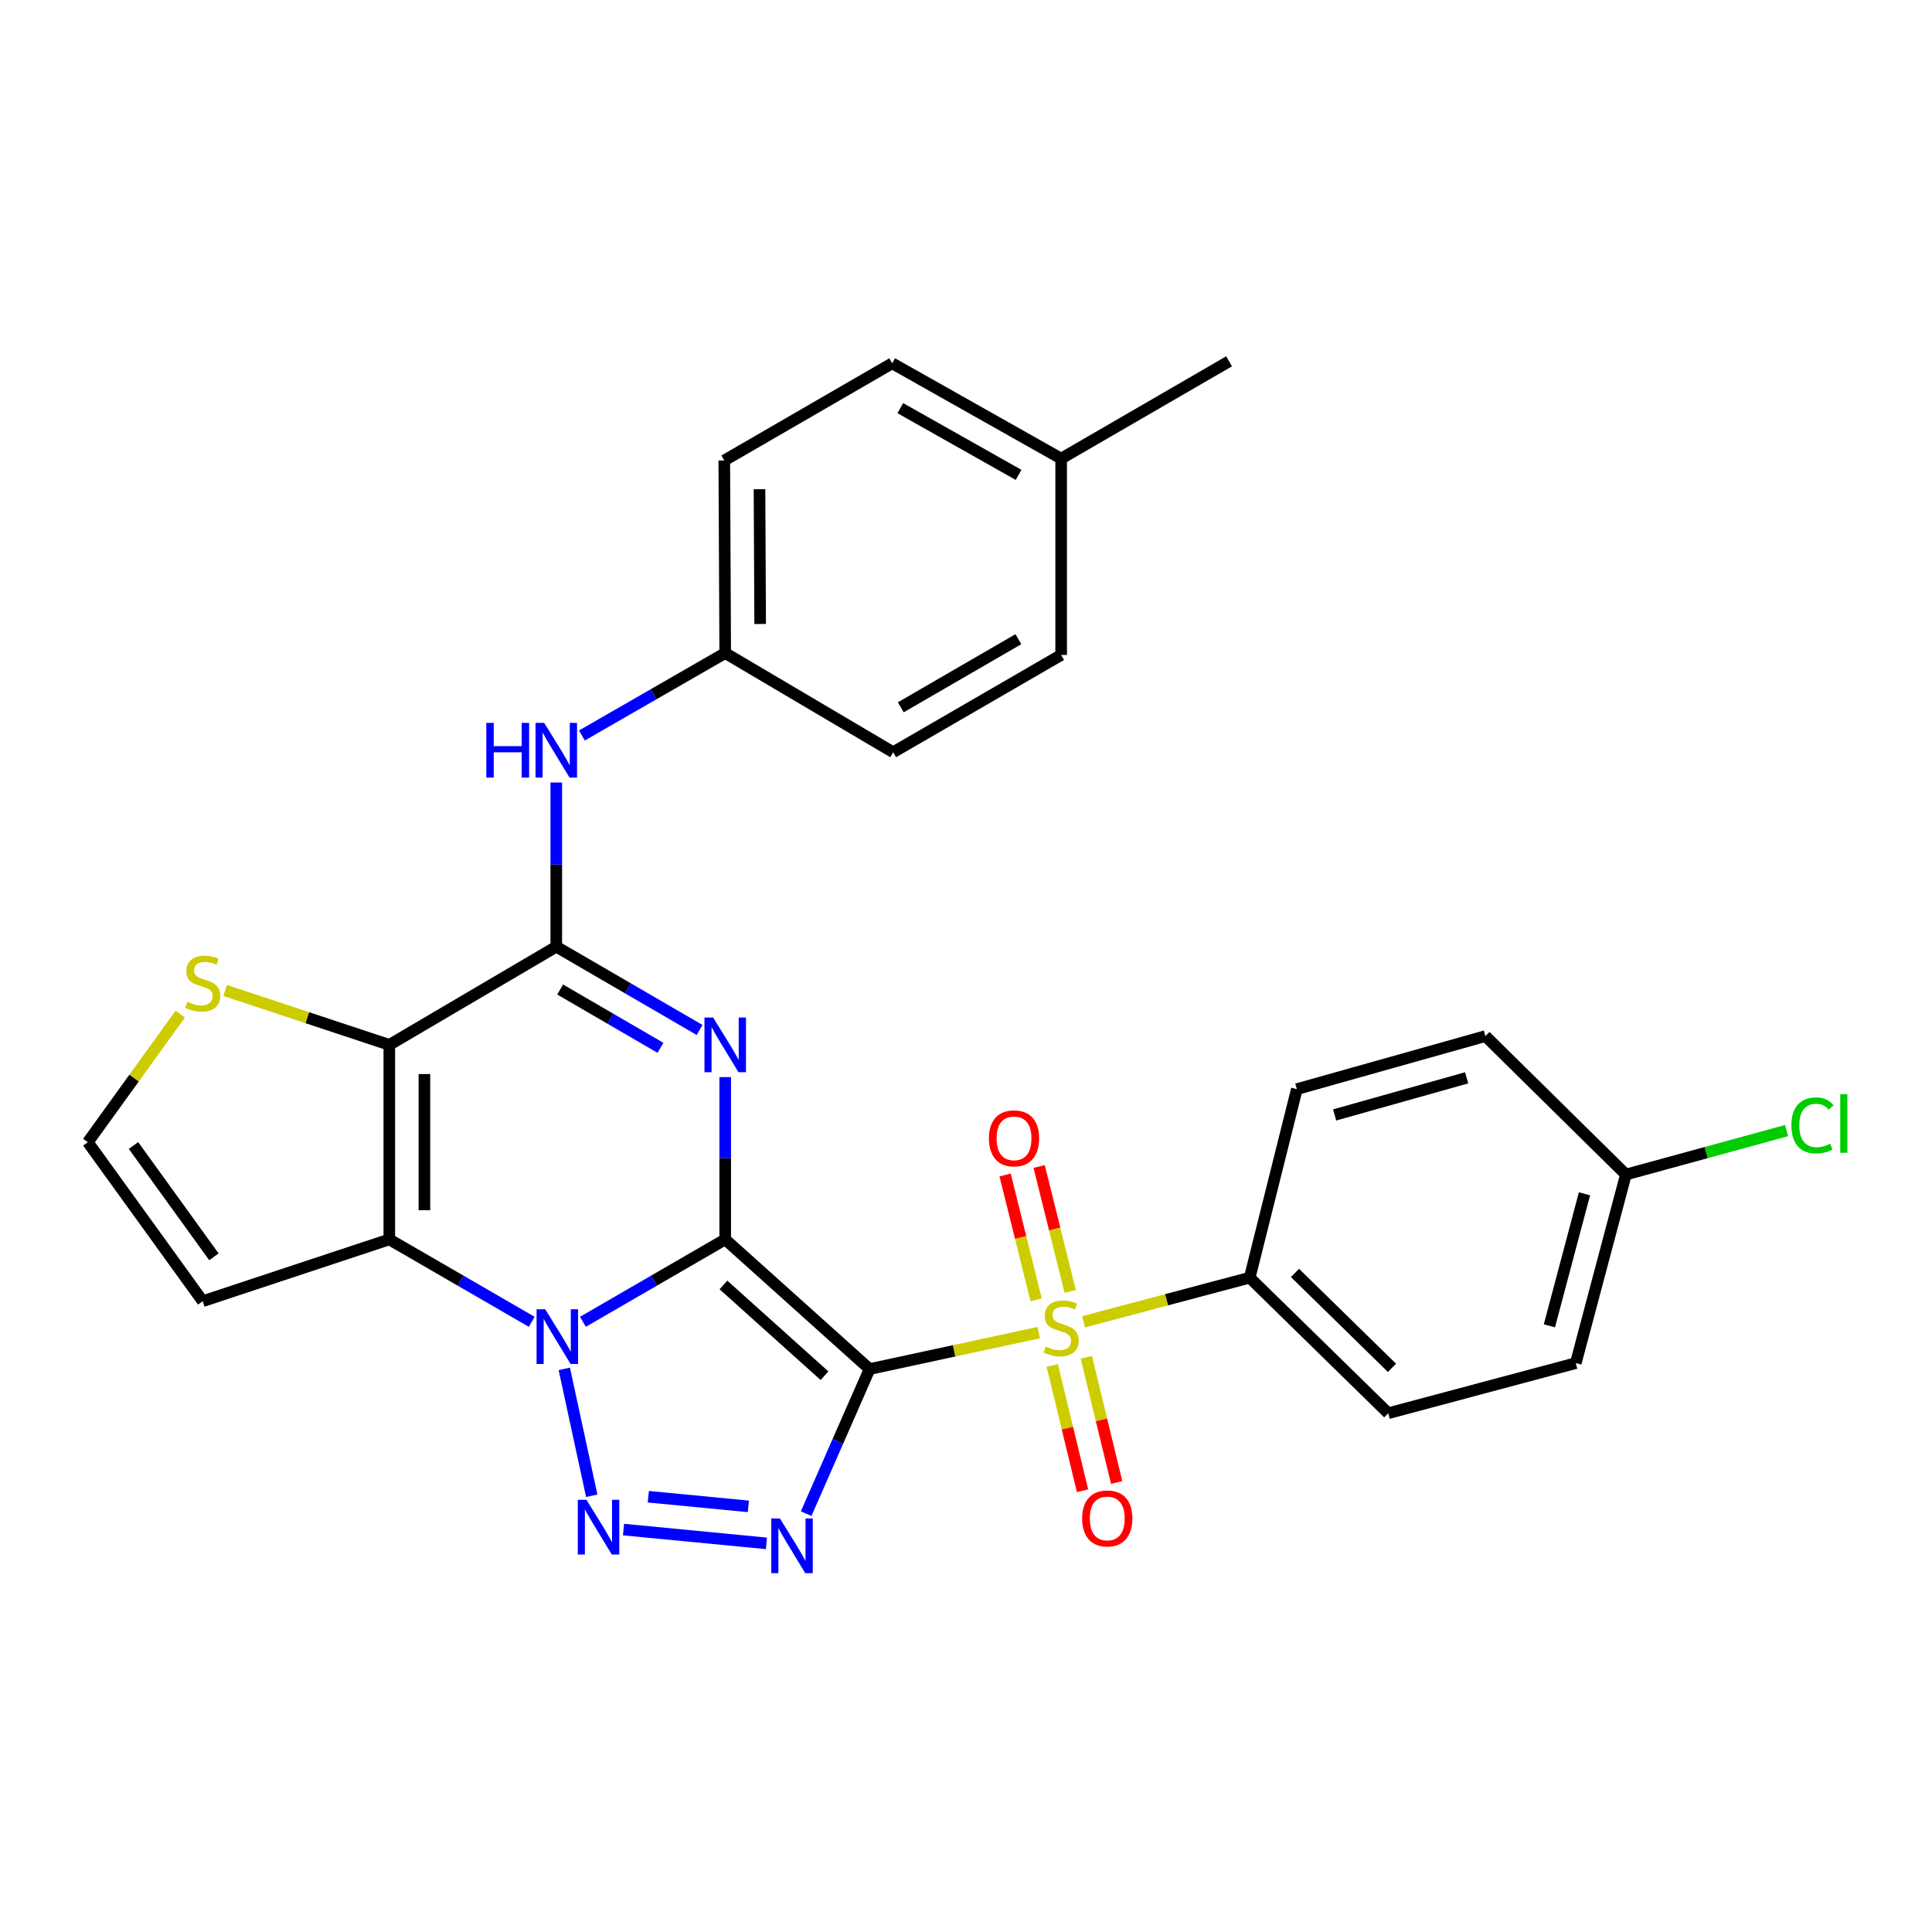 <?xml version='1.0' encoding='iso-8859-1'?>
<svg version='1.1' baseProfile='full'
              xmlns='http://www.w3.org/2000/svg'
                      xmlns:rdkit='http://www.rdkit.org/xml'
                      xmlns:xlink='http://www.w3.org/1999/xlink'
                  xml:space='preserve'
width='1000px' height='1000px' viewBox='0 0 1000 1000'>
<!-- END OF HEADER -->
<rect style='opacity:1.0;fill:#FFFFFF;stroke:none' width='1000' height='1000' x='0' y='0'> </rect>
<path class='bond-0' d='M 375.371,641.511 L 450.1,708.624' style='fill:none;fill-rule:evenodd;stroke:#000000;stroke-width:6px;stroke-linecap:butt;stroke-linejoin:miter;stroke-opacity:1' />
<path class='bond-0' d='M 374.448,665.088 L 426.758,712.067' style='fill:none;fill-rule:evenodd;stroke:#000000;stroke-width:6px;stroke-linecap:butt;stroke-linejoin:miter;stroke-opacity:1' />
<path class='bond-1' d='M 375.371,641.511 L 338.544,662.838' style='fill:none;fill-rule:evenodd;stroke:#000000;stroke-width:6px;stroke-linecap:butt;stroke-linejoin:miter;stroke-opacity:1' />
<path class='bond-1' d='M 338.544,662.838 L 301.717,684.165' style='fill:none;fill-rule:evenodd;stroke:#0000FF;stroke-width:6px;stroke-linecap:butt;stroke-linejoin:miter;stroke-opacity:1' />
<path class='bond-2' d='M 375.371,641.511 L 375.371,599.507' style='fill:none;fill-rule:evenodd;stroke:#000000;stroke-width:6px;stroke-linecap:butt;stroke-linejoin:miter;stroke-opacity:1' />
<path class='bond-2' d='M 375.371,599.507 L 375.371,557.503' style='fill:none;fill-rule:evenodd;stroke:#0000FF;stroke-width:6px;stroke-linecap:butt;stroke-linejoin:miter;stroke-opacity:1' />
<path class='bond-3' d='M 450.1,708.624 L 493.868,699.188' style='fill:none;fill-rule:evenodd;stroke:#000000;stroke-width:6px;stroke-linecap:butt;stroke-linejoin:miter;stroke-opacity:1' />
<path class='bond-3' d='M 493.868,699.188 L 537.636,689.753' style='fill:none;fill-rule:evenodd;stroke:#CCCC00;stroke-width:6px;stroke-linecap:butt;stroke-linejoin:miter;stroke-opacity:1' />
<path class='bond-4' d='M 450.1,708.624 L 433.681,746.043' style='fill:none;fill-rule:evenodd;stroke:#000000;stroke-width:6px;stroke-linecap:butt;stroke-linejoin:miter;stroke-opacity:1' />
<path class='bond-4' d='M 433.681,746.043 L 417.261,783.461' style='fill:none;fill-rule:evenodd;stroke:#0000FF;stroke-width:6px;stroke-linecap:butt;stroke-linejoin:miter;stroke-opacity:1' />
<path class='bond-5' d='M 292.075,708.521 L 306.284,774.199' style='fill:none;fill-rule:evenodd;stroke:#0000FF;stroke-width:6px;stroke-linecap:butt;stroke-linejoin:miter;stroke-opacity:1' />
<path class='bond-6' d='M 275.214,684.169 L 238.362,662.84' style='fill:none;fill-rule:evenodd;stroke:#0000FF;stroke-width:6px;stroke-linecap:butt;stroke-linejoin:miter;stroke-opacity:1' />
<path class='bond-6' d='M 238.362,662.84 L 201.51,641.511' style='fill:none;fill-rule:evenodd;stroke:#000000;stroke-width:6px;stroke-linecap:butt;stroke-linejoin:miter;stroke-opacity:1' />
<path class='bond-8' d='M 362.103,533.114 L 325.017,511.56' style='fill:none;fill-rule:evenodd;stroke:#0000FF;stroke-width:6px;stroke-linecap:butt;stroke-linejoin:miter;stroke-opacity:1' />
<path class='bond-8' d='M 325.017,511.56 L 287.931,490.005' style='fill:none;fill-rule:evenodd;stroke:#000000;stroke-width:6px;stroke-linecap:butt;stroke-linejoin:miter;stroke-opacity:1' />
<path class='bond-8' d='M 341.853,542.347 L 315.893,527.258' style='fill:none;fill-rule:evenodd;stroke:#0000FF;stroke-width:6px;stroke-linecap:butt;stroke-linejoin:miter;stroke-opacity:1' />
<path class='bond-8' d='M 315.893,527.258 L 289.933,512.17' style='fill:none;fill-rule:evenodd;stroke:#000000;stroke-width:6px;stroke-linecap:butt;stroke-linejoin:miter;stroke-opacity:1' />
<path class='bond-12' d='M 560.856,684.166 L 603.848,672.744' style='fill:none;fill-rule:evenodd;stroke:#CCCC00;stroke-width:6px;stroke-linecap:butt;stroke-linejoin:miter;stroke-opacity:1' />
<path class='bond-12' d='M 603.848,672.744 L 646.84,661.323' style='fill:none;fill-rule:evenodd;stroke:#000000;stroke-width:6px;stroke-linecap:butt;stroke-linejoin:miter;stroke-opacity:1' />
<path class='bond-13' d='M 553.924,668.411 L 545.893,636.103' style='fill:none;fill-rule:evenodd;stroke:#CCCC00;stroke-width:6px;stroke-linecap:butt;stroke-linejoin:miter;stroke-opacity:1' />
<path class='bond-13' d='M 545.893,636.103 L 537.861,603.795' style='fill:none;fill-rule:evenodd;stroke:#FF0000;stroke-width:6px;stroke-linecap:butt;stroke-linejoin:miter;stroke-opacity:1' />
<path class='bond-13' d='M 536.303,672.791 L 528.271,640.483' style='fill:none;fill-rule:evenodd;stroke:#CCCC00;stroke-width:6px;stroke-linecap:butt;stroke-linejoin:miter;stroke-opacity:1' />
<path class='bond-13' d='M 528.271,640.483 L 520.24,608.175' style='fill:none;fill-rule:evenodd;stroke:#FF0000;stroke-width:6px;stroke-linecap:butt;stroke-linejoin:miter;stroke-opacity:1' />
<path class='bond-14' d='M 544.643,706.801 L 552.483,739.197' style='fill:none;fill-rule:evenodd;stroke:#CCCC00;stroke-width:6px;stroke-linecap:butt;stroke-linejoin:miter;stroke-opacity:1' />
<path class='bond-14' d='M 552.483,739.197 L 560.324,771.592' style='fill:none;fill-rule:evenodd;stroke:#FF0000;stroke-width:6px;stroke-linecap:butt;stroke-linejoin:miter;stroke-opacity:1' />
<path class='bond-14' d='M 562.291,702.529 L 570.132,734.925' style='fill:none;fill-rule:evenodd;stroke:#CCCC00;stroke-width:6px;stroke-linecap:butt;stroke-linejoin:miter;stroke-opacity:1' />
<path class='bond-14' d='M 570.132,734.925 L 577.972,767.321' style='fill:none;fill-rule:evenodd;stroke:#FF0000;stroke-width:6px;stroke-linecap:butt;stroke-linejoin:miter;stroke-opacity:1' />
<path class='bond-29' d='M 396.696,798.84 L 322.724,791.702' style='fill:none;fill-rule:evenodd;stroke:#0000FF;stroke-width:6px;stroke-linecap:butt;stroke-linejoin:miter;stroke-opacity:1' />
<path class='bond-29' d='M 387.344,779.696 L 335.564,774.699' style='fill:none;fill-rule:evenodd;stroke:#0000FF;stroke-width:6px;stroke-linecap:butt;stroke-linejoin:miter;stroke-opacity:1' />
<path class='bond-11' d='M 201.51,641.511 L 104.921,673.509' style='fill:none;fill-rule:evenodd;stroke:#000000;stroke-width:6px;stroke-linecap:butt;stroke-linejoin:miter;stroke-opacity:1' />
<path class='bond-30' d='M 201.51,641.511 L 201.51,540.826' style='fill:none;fill-rule:evenodd;stroke:#000000;stroke-width:6px;stroke-linecap:butt;stroke-linejoin:miter;stroke-opacity:1' />
<path class='bond-30' d='M 219.668,626.408 L 219.668,555.929' style='fill:none;fill-rule:evenodd;stroke:#000000;stroke-width:6px;stroke-linecap:butt;stroke-linejoin:miter;stroke-opacity:1' />
<path class='bond-7' d='M 201.51,540.826 L 287.931,490.005' style='fill:none;fill-rule:evenodd;stroke:#000000;stroke-width:6px;stroke-linecap:butt;stroke-linejoin:miter;stroke-opacity:1' />
<path class='bond-9' d='M 201.51,540.826 L 159.028,526.744' style='fill:none;fill-rule:evenodd;stroke:#000000;stroke-width:6px;stroke-linecap:butt;stroke-linejoin:miter;stroke-opacity:1' />
<path class='bond-9' d='M 159.028,526.744 L 116.545,512.661' style='fill:none;fill-rule:evenodd;stroke:#CCCC00;stroke-width:6px;stroke-linecap:butt;stroke-linejoin:miter;stroke-opacity:1' />
<path class='bond-10' d='M 287.931,490.005 L 287.931,447.514' style='fill:none;fill-rule:evenodd;stroke:#000000;stroke-width:6px;stroke-linecap:butt;stroke-linejoin:miter;stroke-opacity:1' />
<path class='bond-10' d='M 287.931,447.514 L 287.931,405.023' style='fill:none;fill-rule:evenodd;stroke:#0000FF;stroke-width:6px;stroke-linecap:butt;stroke-linejoin:miter;stroke-opacity:1' />
<path class='bond-31' d='M 93.301,524.907 L 69.378,558.05' style='fill:none;fill-rule:evenodd;stroke:#CCCC00;stroke-width:6px;stroke-linecap:butt;stroke-linejoin:miter;stroke-opacity:1' />
<path class='bond-31' d='M 69.378,558.05 L 45.455,591.194' style='fill:none;fill-rule:evenodd;stroke:#000000;stroke-width:6px;stroke-linecap:butt;stroke-linejoin:miter;stroke-opacity:1' />
<path class='bond-18' d='M 301.193,380.691 L 338.282,359.353' style='fill:none;fill-rule:evenodd;stroke:#0000FF;stroke-width:6px;stroke-linecap:butt;stroke-linejoin:miter;stroke-opacity:1' />
<path class='bond-18' d='M 338.282,359.353 L 375.371,338.014' style='fill:none;fill-rule:evenodd;stroke:#000000;stroke-width:6px;stroke-linecap:butt;stroke-linejoin:miter;stroke-opacity:1' />
<path class='bond-15' d='M 104.921,673.509 L 45.455,591.194' style='fill:none;fill-rule:evenodd;stroke:#000000;stroke-width:6px;stroke-linecap:butt;stroke-linejoin:miter;stroke-opacity:1' />
<path class='bond-15' d='M 110.72,650.529 L 69.093,592.908' style='fill:none;fill-rule:evenodd;stroke:#000000;stroke-width:6px;stroke-linecap:butt;stroke-linejoin:miter;stroke-opacity:1' />
<path class='bond-16' d='M 646.84,661.323 L 718.543,731.493' style='fill:none;fill-rule:evenodd;stroke:#000000;stroke-width:6px;stroke-linecap:butt;stroke-linejoin:miter;stroke-opacity:1' />
<path class='bond-16' d='M 670.295,658.871 L 720.487,707.99' style='fill:none;fill-rule:evenodd;stroke:#000000;stroke-width:6px;stroke-linecap:butt;stroke-linejoin:miter;stroke-opacity:1' />
<path class='bond-17' d='M 646.84,661.323 L 671.252,563.735' style='fill:none;fill-rule:evenodd;stroke:#000000;stroke-width:6px;stroke-linecap:butt;stroke-linejoin:miter;stroke-opacity:1' />
<path class='bond-21' d='M 718.543,731.493 L 815.626,705.547' style='fill:none;fill-rule:evenodd;stroke:#000000;stroke-width:6px;stroke-linecap:butt;stroke-linejoin:miter;stroke-opacity:1' />
<path class='bond-20' d='M 671.252,563.735 L 768.86,536.277' style='fill:none;fill-rule:evenodd;stroke:#000000;stroke-width:6px;stroke-linecap:butt;stroke-linejoin:miter;stroke-opacity:1' />
<path class='bond-20' d='M 690.81,577.096 L 759.136,557.875' style='fill:none;fill-rule:evenodd;stroke:#000000;stroke-width:6px;stroke-linecap:butt;stroke-linejoin:miter;stroke-opacity:1' />
<path class='bond-24' d='M 375.371,338.014 L 462.306,389.36' style='fill:none;fill-rule:evenodd;stroke:#000000;stroke-width:6px;stroke-linecap:butt;stroke-linejoin:miter;stroke-opacity:1' />
<path class='bond-25' d='M 375.371,338.014 L 374.887,238.348' style='fill:none;fill-rule:evenodd;stroke:#000000;stroke-width:6px;stroke-linecap:butt;stroke-linejoin:miter;stroke-opacity:1' />
<path class='bond-25' d='M 393.456,322.976 L 393.117,253.21' style='fill:none;fill-rule:evenodd;stroke:#000000;stroke-width:6px;stroke-linecap:butt;stroke-linejoin:miter;stroke-opacity:1' />
<path class='bond-19' d='M 841.561,607.939 L 768.86,536.277' style='fill:none;fill-rule:evenodd;stroke:#000000;stroke-width:6px;stroke-linecap:butt;stroke-linejoin:miter;stroke-opacity:1' />
<path class='bond-23' d='M 841.561,607.939 L 883.144,596.565' style='fill:none;fill-rule:evenodd;stroke:#000000;stroke-width:6px;stroke-linecap:butt;stroke-linejoin:miter;stroke-opacity:1' />
<path class='bond-23' d='M 883.144,596.565 L 924.727,585.192' style='fill:none;fill-rule:evenodd;stroke:#00CC00;stroke-width:6px;stroke-linecap:butt;stroke-linejoin:miter;stroke-opacity:1' />
<path class='bond-32' d='M 841.561,607.939 L 815.626,705.547' style='fill:none;fill-rule:evenodd;stroke:#000000;stroke-width:6px;stroke-linecap:butt;stroke-linejoin:miter;stroke-opacity:1' />
<path class='bond-32' d='M 820.122,617.918 L 801.968,686.243' style='fill:none;fill-rule:evenodd;stroke:#000000;stroke-width:6px;stroke-linecap:butt;stroke-linejoin:miter;stroke-opacity:1' />
<path class='bond-22' d='M 549.252,237.38 L 461.802,188.041' style='fill:none;fill-rule:evenodd;stroke:#000000;stroke-width:6px;stroke-linecap:butt;stroke-linejoin:miter;stroke-opacity:1' />
<path class='bond-22' d='M 527.212,245.793 L 465.997,211.256' style='fill:none;fill-rule:evenodd;stroke:#000000;stroke-width:6px;stroke-linecap:butt;stroke-linejoin:miter;stroke-opacity:1' />
<path class='bond-28' d='M 549.252,237.38 L 636.177,187.012' style='fill:none;fill-rule:evenodd;stroke:#000000;stroke-width:6px;stroke-linecap:butt;stroke-linejoin:miter;stroke-opacity:1' />
<path class='bond-33' d='M 549.252,237.38 L 549.252,339.003' style='fill:none;fill-rule:evenodd;stroke:#000000;stroke-width:6px;stroke-linecap:butt;stroke-linejoin:miter;stroke-opacity:1' />
<path class='bond-27' d='M 462.306,389.36 L 549.252,339.003' style='fill:none;fill-rule:evenodd;stroke:#000000;stroke-width:6px;stroke-linecap:butt;stroke-linejoin:miter;stroke-opacity:1' />
<path class='bond-27' d='M 466.248,366.094 L 527.109,330.844' style='fill:none;fill-rule:evenodd;stroke:#000000;stroke-width:6px;stroke-linecap:butt;stroke-linejoin:miter;stroke-opacity:1' />
<path class='bond-26' d='M 374.887,238.348 L 461.802,188.041' style='fill:none;fill-rule:evenodd;stroke:#000000;stroke-width:6px;stroke-linecap:butt;stroke-linejoin:miter;stroke-opacity:1' />
<path  class='atom-2' d='M 282.206 677.678
L 291.486 692.678
Q 292.406 694.158, 293.886 696.838
Q 295.366 699.518, 295.446 699.678
L 295.446 677.678
L 299.206 677.678
L 299.206 705.998
L 295.326 705.998
L 285.366 689.598
Q 284.206 687.678, 282.966 685.478
Q 281.766 683.278, 281.406 682.598
L 281.406 705.998
L 277.726 705.998
L 277.726 677.678
L 282.206 677.678
' fill='#0000FF'/>
<path  class='atom-3' d='M 369.111 526.666
L 378.391 541.666
Q 379.311 543.146, 380.791 545.826
Q 382.271 548.506, 382.351 548.666
L 382.351 526.666
L 386.111 526.666
L 386.111 554.986
L 382.231 554.986
L 372.271 538.586
Q 371.111 536.666, 369.871 534.466
Q 368.671 532.266, 368.311 531.586
L 368.311 554.986
L 364.631 554.986
L 364.631 526.666
L 369.111 526.666
' fill='#0000FF'/>
<path  class='atom-4' d='M 541.252 696.968
Q 541.572 697.088, 542.892 697.648
Q 544.212 698.208, 545.652 698.568
Q 547.132 698.888, 548.572 698.888
Q 551.252 698.888, 552.812 697.608
Q 554.372 696.288, 554.372 694.008
Q 554.372 692.448, 553.572 691.488
Q 552.812 690.528, 551.612 690.008
Q 550.412 689.488, 548.412 688.888
Q 545.892 688.128, 544.372 687.408
Q 542.892 686.688, 541.812 685.168
Q 540.772 683.648, 540.772 681.088
Q 540.772 677.528, 543.172 675.328
Q 545.612 673.128, 550.412 673.128
Q 553.692 673.128, 557.412 674.688
L 556.492 677.768
Q 553.092 676.368, 550.532 676.368
Q 547.772 676.368, 546.252 677.528
Q 544.732 678.648, 544.772 680.608
Q 544.772 682.128, 545.532 683.048
Q 546.332 683.968, 547.452 684.488
Q 548.612 685.008, 550.532 685.608
Q 553.092 686.408, 554.612 687.208
Q 556.132 688.008, 557.212 689.648
Q 558.332 691.248, 558.332 694.008
Q 558.332 697.928, 555.692 700.048
Q 553.092 702.128, 548.732 702.128
Q 546.212 702.128, 544.292 701.568
Q 542.412 701.048, 540.172 700.128
L 541.252 696.968
' fill='#CCCC00'/>
<path  class='atom-5' d='M 403.691 785.959
L 412.971 800.959
Q 413.891 802.439, 415.371 805.119
Q 416.851 807.799, 416.931 807.959
L 416.931 785.959
L 420.691 785.959
L 420.691 814.279
L 416.811 814.279
L 406.851 797.879
Q 405.691 795.959, 404.451 793.759
Q 403.251 791.559, 402.891 790.879
L 402.891 814.279
L 399.211 814.279
L 399.211 785.959
L 403.691 785.959
' fill='#0000FF'/>
<path  class='atom-6' d='M 303.541 776.295
L 312.821 791.295
Q 313.741 792.775, 315.221 795.455
Q 316.701 798.135, 316.781 798.295
L 316.781 776.295
L 320.541 776.295
L 320.541 804.615
L 316.661 804.615
L 306.701 788.215
Q 305.541 786.295, 304.301 784.095
Q 303.101 781.895, 302.741 781.215
L 302.741 804.615
L 299.061 804.615
L 299.061 776.295
L 303.541 776.295
' fill='#0000FF'/>
<path  class='atom-10' d='M 96.921 518.528
Q 97.241 518.648, 98.561 519.208
Q 99.881 519.768, 101.321 520.128
Q 102.801 520.448, 104.241 520.448
Q 106.921 520.448, 108.481 519.168
Q 110.041 517.848, 110.041 515.568
Q 110.041 514.008, 109.241 513.048
Q 108.481 512.088, 107.281 511.568
Q 106.081 511.048, 104.081 510.448
Q 101.561 509.688, 100.041 508.968
Q 98.561 508.248, 97.481 506.728
Q 96.441 505.208, 96.441 502.648
Q 96.441 499.088, 98.841 496.888
Q 101.281 494.688, 106.081 494.688
Q 109.361 494.688, 113.081 496.248
L 112.161 499.328
Q 108.761 497.928, 106.201 497.928
Q 103.441 497.928, 101.921 499.088
Q 100.401 500.208, 100.441 502.168
Q 100.441 503.688, 101.201 504.608
Q 102.001 505.528, 103.121 506.048
Q 104.281 506.568, 106.201 507.168
Q 108.761 507.968, 110.281 508.768
Q 111.801 509.568, 112.881 511.208
Q 114.001 512.808, 114.001 515.568
Q 114.001 519.488, 111.361 521.608
Q 108.761 523.688, 104.401 523.688
Q 101.881 523.688, 99.961 523.128
Q 98.081 522.608, 95.841 521.688
L 96.921 518.528
' fill='#CCCC00'/>
<path  class='atom-11' d='M 251.711 374.161
L 255.551 374.161
L 255.551 386.201
L 270.031 386.201
L 270.031 374.161
L 273.871 374.161
L 273.871 402.481
L 270.031 402.481
L 270.031 389.401
L 255.551 389.401
L 255.551 402.481
L 251.711 402.481
L 251.711 374.161
' fill='#0000FF'/>
<path  class='atom-11' d='M 281.671 374.161
L 290.951 389.161
Q 291.871 390.641, 293.351 393.321
Q 294.831 396.001, 294.911 396.161
L 294.911 374.161
L 298.671 374.161
L 298.671 402.481
L 294.791 402.481
L 284.831 386.081
Q 283.671 384.161, 282.431 381.961
Q 281.231 379.761, 280.871 379.081
L 280.871 402.481
L 277.191 402.481
L 277.191 374.161
L 281.671 374.161
' fill='#0000FF'/>
<path  class='atom-14' d='M 511.86 589.206
Q 511.86 582.406, 515.22 578.606
Q 518.58 574.806, 524.86 574.806
Q 531.14 574.806, 534.5 578.606
Q 537.86 582.406, 537.86 589.206
Q 537.86 596.086, 534.46 600.006
Q 531.06 603.886, 524.86 603.886
Q 518.62 603.886, 515.22 600.006
Q 511.86 596.126, 511.86 589.206
M 524.86 600.686
Q 529.18 600.686, 531.5 597.806
Q 533.86 594.886, 533.86 589.206
Q 533.86 583.646, 531.5 580.846
Q 529.18 578.006, 524.86 578.006
Q 520.54 578.006, 518.18 580.806
Q 515.86 583.606, 515.86 589.206
Q 515.86 594.926, 518.18 597.806
Q 520.54 600.686, 524.86 600.686
' fill='#FF0000'/>
<path  class='atom-15' d='M 560.119 785.945
Q 560.119 779.145, 563.479 775.345
Q 566.839 771.545, 573.119 771.545
Q 579.399 771.545, 582.759 775.345
Q 586.119 779.145, 586.119 785.945
Q 586.119 792.825, 582.719 796.745
Q 579.319 800.625, 573.119 800.625
Q 566.879 800.625, 563.479 796.745
Q 560.119 792.865, 560.119 785.945
M 573.119 797.425
Q 577.439 797.425, 579.759 794.545
Q 582.119 791.625, 582.119 785.945
Q 582.119 780.385, 579.759 777.585
Q 577.439 774.745, 573.119 774.745
Q 568.799 774.745, 566.439 777.545
Q 564.119 780.345, 564.119 785.945
Q 564.119 791.665, 566.439 794.545
Q 568.799 797.425, 573.119 797.425
' fill='#FF0000'/>
<path  class='atom-24' d='M 927.231 582.5
Q 927.231 575.46, 930.511 571.78
Q 933.831 568.06, 940.111 568.06
Q 945.951 568.06, 949.071 572.18
L 946.431 574.34
Q 944.151 571.34, 940.111 571.34
Q 935.831 571.34, 933.551 574.22
Q 931.311 577.06, 931.311 582.5
Q 931.311 588.1, 933.631 590.98
Q 935.991 593.86, 940.551 593.86
Q 943.671 593.86, 947.311 591.98
L 948.431 594.98
Q 946.951 595.94, 944.711 596.5
Q 942.471 597.06, 939.991 597.06
Q 933.831 597.06, 930.511 593.3
Q 927.231 589.54, 927.231 582.5
' fill='#00CC00'/>
<path  class='atom-24' d='M 952.511 566.34
L 956.191 566.34
L 956.191 596.7
L 952.511 596.7
L 952.511 566.34
' fill='#00CC00'/>
</svg>
